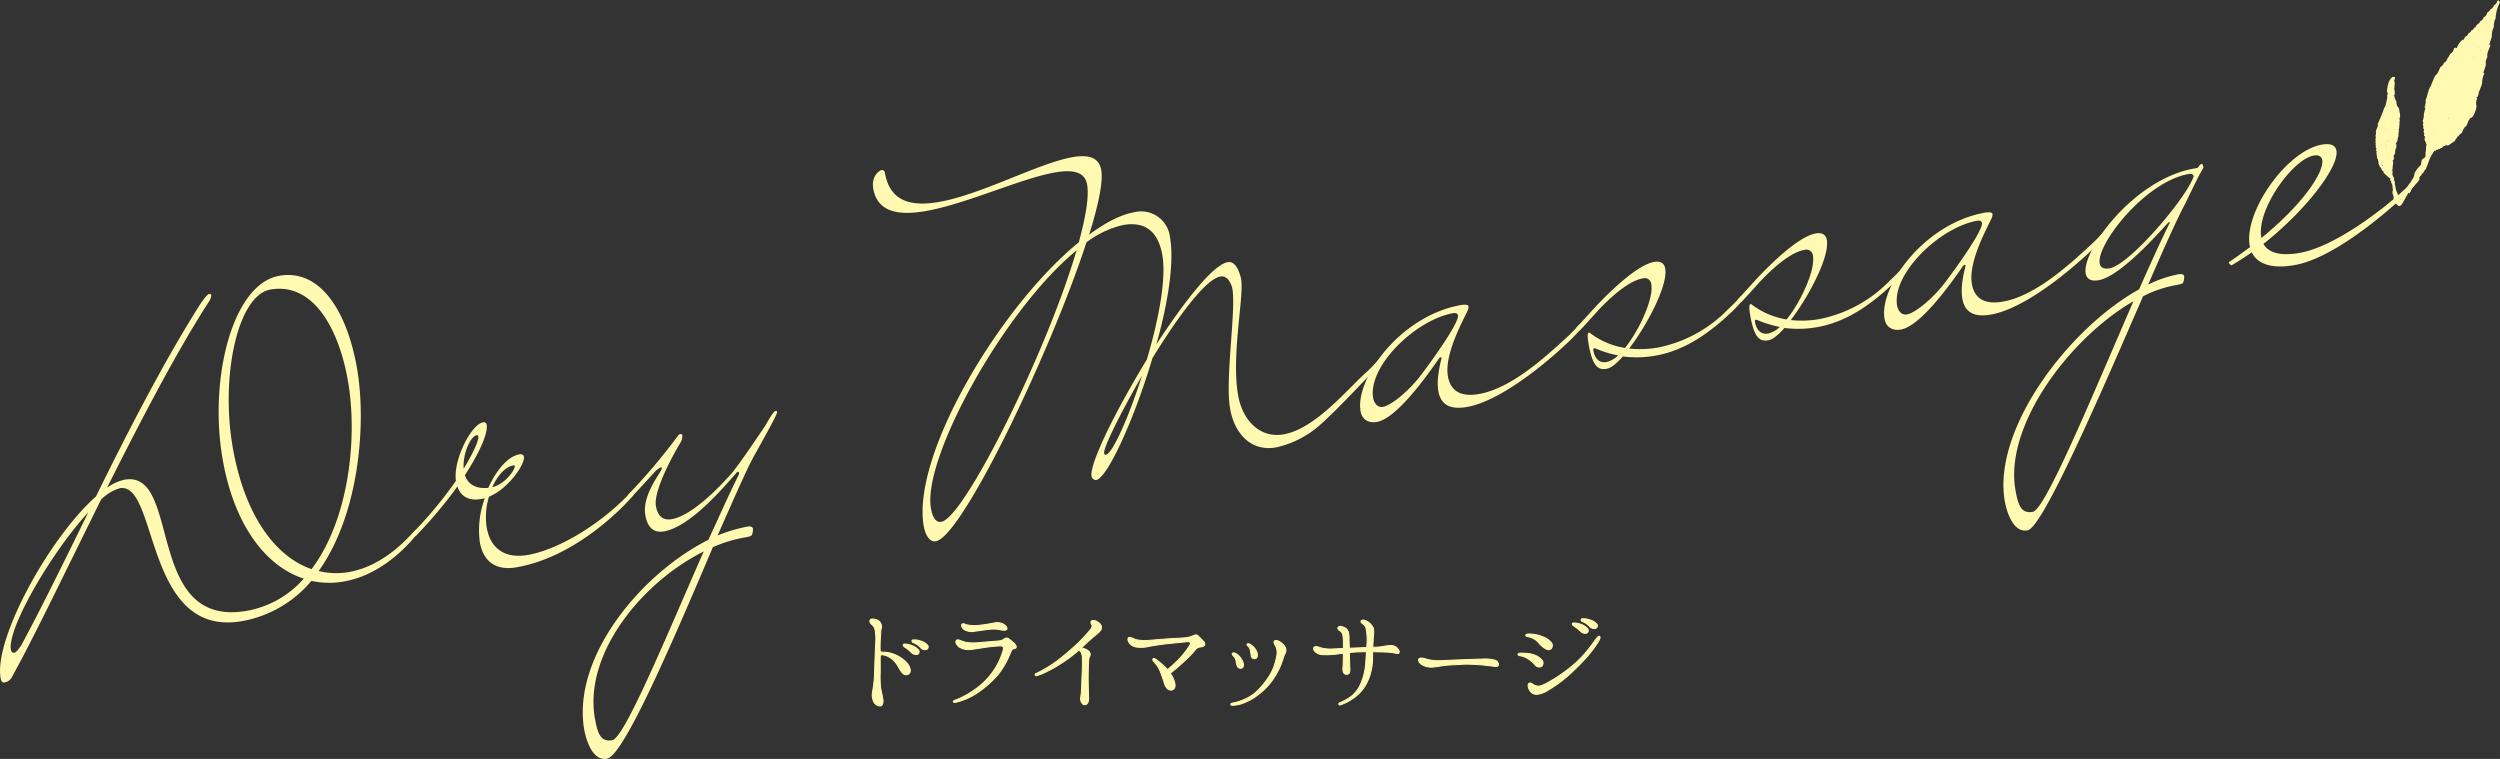 <svg xmlns="http://www.w3.org/2000/svg" width="211.694mm" height="64.264mm" viewBox="0 0 600.078 182.166"><rect x="0" y="0" width="600.078" height="182.166" fill="#333333" stroke="none"/><defs><style>.cls-1{isolation:isolate;}.cls-2{mix-blend-mode:screen;}.cls-3,.cls-4{fill:#fff9b1;}.cls-4{stroke:#fff9b1;stroke-linecap:round;stroke-linejoin:round;stroke-width:0.25px;}</style></defs><g class="cls-1"><g id="レイヤー_2" data-name="レイヤー 2"><g id="テキスト"><g class="cls-2"><path class="cls-3" d="M72.912,138.891c-9.085-2.952-16.674-12.781-19.456-28.556C50.081,91.2,55.676,68.2,67.034,66.2c9.78-1.725,16.23,8.414,18.64,22.085,2.319,13.145.645,35.017-9.18,48.785a17.882,17.882,0,0,0,7.305.23c4.733-.835,9.57-3.531,14.16-8.244l1.653-1.7a.389.389,0,0,1,.3-.161.449.449,0,0,1,.495.346.938.938,0,0,1-.31.7l-1.442,1.664c-5.091,5.561-10.61,8.7-16.077,9.666a20.145,20.145,0,0,1-7.831-.137,28.165,28.165,0,0,1-16.623,9.653c-23.555,4.154-20.117-33.535-29.372-31.9a10.724,10.724,0,0,0-4.5,2.746C15.77,137.04,8,153.264,2.981,162.282a2.53,2.53,0,0,1-2,1.546c-.316.056-.687-.2-.835-1.046-1.669-9.464,11.813-33.852,22.887-43.611C30.849,103.262,39.66,86.2,48.068,73.01c0,0,1.541-2.332,2.066-2.424.421-.074.564.117.582.223a3.3,3.3,0,0,1-.67,1.744C42.468,84.3,33.793,100.9,25.694,117.074a11.2,11.2,0,0,1,4.213-1.935c13.775-2.429,4.69,35.821,29.4,31.464A23.634,23.634,0,0,0,72.912,138.891ZM21.2,122.962c-8.742,9.457-19.489,27.833-18.58,32.986.056.315.254.823.78.73.631-.111,1.113-1.064,1.651-1.7C9.23,147.3,14.984,135.661,21.2,122.962Zm53.585,13.647c8.965-11.881,11.132-31.564,8.722-45.235-2.374-13.46-8.824-23.6-18.6-21.875-7.888,1.391-12.041,20.882-9.019,38.022C58.724,123.611,66.016,133.6,74.787,136.609Z"/><path class="cls-3" d="M99,128.219c-.037-.21.242-.476.242-.476a98.561,98.561,0,0,0,10.19-12.315c-.681-5.085,3.682-13.552,6.521-14.053a.676.676,0,0,1,.867.607c.333,1.893-1.573,6.457-5.242,12.092.668,1.942,2.437,3.365,5.628,3.019,1.875-4.125,4.635-7.54,7.474-8.04.631-.111,1,.148,1.076.569.316,1.788-3.737,7.707-8.389,9.612a16.594,16.594,0,0,0-.527,7.465c.761,4.312,3.723,7.584,9.928,6.491,7.255-1.28,17.363-7.291,24.578-14.96a.391.391,0,0,1,.3-.161.448.448,0,0,1,.494.347.928.928,0,0,1-.309.7s-12.015,14.263-27.789,17.044c-5.467.964-8.128-1.82-8.87-6.026a22.089,22.089,0,0,1,1.184-10.51l-.841.149c-3.365.593-5.048-.954-5.734-3a105.674,105.674,0,0,1-9.949,11.838C99.287,128.6,99.039,128.429,99,128.219ZM111.3,112.5c2.351-3.884,3.675-6.829,3.508-7.776a.283.283,0,0,0-.371-.259C112.862,104.74,111.024,109.076,111.3,112.5Zm6.853,4.43c3.031-.644,5.543-4.231,5.394-5.072a.228.228,0,0,0-.247-.173C121.2,112.053,119.411,114.211,118.155,116.927Z"/><path class="cls-3" d="M172.245,128.532a36.374,36.374,0,0,1,7.108-2.12c.947-.167,1.318.093,1.391.513a4.477,4.477,0,0,1-.2,1.336c-.03.439-.976.606-1.924.773a33.852,33.852,0,0,0-7.508,2.3c-9.121,21.451-21.318,50.058-25.418,50.781-3.786.667-5.177-5.376-5.493-7.164-2.849-17.388,13.8-37.347,29.84-45.379,2.667-5.784,5.074-11.2,7.159-15.359a1.416,1.416,0,0,0,.186-.791.231.231,0,0,0-.247-.174.391.391,0,0,0-.3.161c-3.787,4.354-11.359,13.063-17.459,14.138-2.208.39-3.9-.613-4.477-3.873-.891-5.048,4.1-10.589,3.966-11.325a.227.227,0,0,0-.247-.173,4.962,4.962,0,0,0-1.708,1.385c-1.094,1.169-4.361,4.781-5.561,5.969-.545-.013-.669-.1-.706-.31s.223-.581.223-.581a141.159,141.159,0,0,0,11.841-14.016.894.894,0,0,1,.681-.445c.21-.037.352.155.389.365a2.8,2.8,0,0,1-.458,1.707s-6.638,10.929-5.877,15.241c.481,2.734,2.015,3.439,3.8,3.124,6.1-1.076,14.78-11.5,14.78-11.5,2.827-3.643,7.015-10.02,7.708-11.009.743-1.324,1.9-3.371,2.425-3.464.316-.056.353.155.371.26.112.631-5.036,9.562-5.847,11.115C178.9,113.372,175.89,120.3,172.245,128.532Zm-3.334,3.841c-14.853,7.39-28.841,24.6-26.115,40.061.7,4,1.545,5.691,4.174,5.227C149.914,177.142,160.006,152.593,168.911,132.373Z"/><path class="cls-3" d="M295.8,69.23s-.68-3.242-2.889-2.852c-3.575.63-10.3,9.84-16.283,19.569-4.425,14.876-10.86,28.8-13.488,29.269a.818.818,0,0,1-.564-.118,1.109,1.109,0,0,1-.569-.767c-.537-3.05,5.873-15.89,13.273-28.038C278.072,76.91,280,66.92,279,61.241c-1.223-6.94-5.411-7.936-9.407-7.232a23.071,23.071,0,0,0-8.808,4.156c-8.584,26.344-29.831,70.642-36.141,71.755-1.683.3-2.616-1.924-2.913-3.607-3-17.035,18.341-52.785,37.21-68.148,1.645-6.037,2.513-10.961,1.993-13.9-.537-3.05-3.457-3.62-7.769-2.859-8.2,1.446-21.224,7.537-30.9,9.243-6.52,1.15-11.653.32-12.655-5.359-.519-2.944,1.4-4.367,2.029-4.478.545.013.706.31.78.73,1.224,6.941,6.413,8.086,13.038,6.917,10.2-1.8,23.841-9.3,31.938-10.727,3.786-.668,6.391-.043,6.946,3.113.483,2.733-.694,8.362-2.909,15.476,3.836-2.845,7.5-4.793,10.869-5.387a6.958,6.958,0,0,1,8.517,5.872c1.112,6.309-.516,16.138-3.251,25.837,6.663-10.175,13.549-19.087,17.125-19.718,2.418-.427,3.216,4.1,3.216,4.1.741,4.206-2.41,18.315-.721,27.885,1.019,5.783,5.082,10.38,10.972,9.341,7.571-1.335,15.5-11.082,19.629-14.737a36.792,36.792,0,0,0,2.851-2.889.394.394,0,0,1,.3-.161.45.45,0,0,1,.5.347.932.932,0,0,1-.309.7,29.9,29.9,0,0,1-2.277,2.462c-3.5,3.543-7.492,7.935-11.792,11.838a23.714,23.714,0,0,1-10.726,5.578c-6.31,1.112-10.076-3.646-11.059-9.219C294,91.015,296.747,74.593,295.8,69.23Zm-69.819,56.008c5.468-.965,25.249-40.667,32.428-65.137-17.527,14.367-37.046,50.012-34.952,61.9C223.811,123.993,224.51,125.5,225.982,125.238Zm39.454-16.065c1.578-.278,5.4-8.759,8.687-18.989-5.234,9.055-9.3,17.362-9.095,18.518C265.1,109.123,265.226,109.21,265.436,109.173Z"/><path class="cls-3" d="M346,85.858c-.018-.105-.123-.086-.228-.068-.21.037-.3.161-.47.408-2.6,3.711-9.961,14.226-14.8,15.079-1.892.334-3.551-.458-3.921-2.561-1.354-7.677,9.4-22.911,24.127-25.507,0,0,1.683-.3,1.794.334a2.339,2.339,0,0,1-.167.9c-1.256,2.715-5.711,10.656-4.784,15.915.687,3.89,3.575,4.9,7.466,4.213,7.571-1.335,15.527-8.485,21.027-13.575a36.97,36.97,0,0,0,2.852-2.888.392.392,0,0,1,.3-.161.449.449,0,0,1,.5.347.938.938,0,0,1-.31.7,29.883,29.883,0,0,1-2.276,2.461C374.706,83.833,361.671,96,352.1,97.686c-3.575.631-6.217-.205-6.847-3.78-.334-1.893-.13-4.423.768-7.943ZM329.611,95.58c.092.526.636,2.381,2.424,2.066,2.085-.476,6.056-3.779,8.8-7.3,3-3.89,9.429-12.939,9.132-14.622-.074-.42-.445-.68-1.181-.55C339.845,76.752,328.257,87.9,329.611,95.58Z"/><path class="cls-3" d="M397.417,85.359a25.61,25.61,0,0,1-7.88.2c-1.441,1.664-2.871,2.783-3.816,2.95-1.894.334-3.391-.161-4.392-5.84-.259-1.472-.377-2.752.044-2.826.21-.037.353.154.476.241a18.744,18.744,0,0,0,8.2,3.434c3.557-4.422,6.893-11.949,6.318-15.21a1.591,1.591,0,0,0-2.1-1.472c-4.942.871-11.765,8.906-11.765,8.906-1.1,1.168-2.172,2.443-3.373,3.63-.544-.012-.792-.185-.829-.4s.242-.476.242-.476l3.18-3.488s9.849-11.17,15.318-12.135c1.577-.278,2.443.328,2.666,1.591.685,3.891-4.16,13.311-8.652,19.2a24.558,24.558,0,0,0,6.9-.24,32.124,32.124,0,0,0,16.907-9.269,37.32,37.32,0,0,0,2.851-2.889.394.394,0,0,1,.3-.161.448.448,0,0,1,.5.347.932.932,0,0,1-.309.7,29.883,29.883,0,0,1-2.276,2.461C410.811,79.527,404.779,84.06,397.417,85.359ZM382.69,83.618c-.21.038-.3.161-.241.476.2,1.157.89,3.205,3.2,2.8a6.37,6.37,0,0,0,2.758-1.571,27.865,27.865,0,0,1-5.387-1.652A.393.393,0,0,0,382.69,83.618Z"/><path class="cls-3" d="M436.219,78.517a25.647,25.647,0,0,1-7.881.2c-1.441,1.663-2.87,2.782-3.816,2.949-1.893.334-3.39-.161-4.392-5.84-.26-1.472-.376-2.752.045-2.826.21-.037.353.155.476.241a18.745,18.745,0,0,0,8.195,3.434c3.558-4.422,6.893-11.949,6.318-15.21a1.591,1.591,0,0,0-2.1-1.472c-4.942.872-11.767,8.906-11.767,8.906-1.094,1.169-2.171,2.443-3.371,3.631-.545-.013-.792-.186-.829-.4s.241-.475.241-.475l3.18-3.489s9.85-11.17,15.317-12.135c1.578-.277,2.444.329,2.666,1.591.687,3.891-4.158,13.311-8.65,19.2a24.553,24.553,0,0,0,6.9-.241,32.11,32.11,0,0,0,16.907-9.269,37.155,37.155,0,0,0,2.852-2.889.4.4,0,0,1,.3-.161.448.448,0,0,1,.494.347.93.93,0,0,1-.308.7,29.625,29.625,0,0,1-2.278,2.462C449.613,72.685,443.58,77.218,436.219,78.517Zm-14.727-1.74c-.211.037-.3.16-.242.476.2,1.156.891,3.2,3.2,2.8a6.344,6.344,0,0,0,2.758-1.571,27.857,27.857,0,0,1-5.386-1.652A.39.39,0,0,0,421.492,76.777Z"/><path class="cls-3" d="M471.769,63.682c-.019-.105-.124-.086-.23-.068-.21.038-.3.161-.469.409-2.6,3.711-9.961,14.225-14.8,15.078-1.893.334-3.551-.458-3.921-2.561-1.355-7.677,9.4-22.911,24.127-25.507,0,0,1.683-.3,1.794.334a2.339,2.339,0,0,1-.167.9c-1.256,2.715-5.711,10.657-4.784,15.915.686,3.891,3.575,4.9,7.465,4.213,7.572-1.335,15.528-8.485,21.028-13.574a37.143,37.143,0,0,0,2.851-2.889.394.394,0,0,1,.3-.161.448.448,0,0,1,.5.347.932.932,0,0,1-.309.7,29.808,29.808,0,0,1-2.277,2.461c-2.4,2.375-15.435,14.541-25,16.228-3.576.631-6.217-.2-6.847-3.78-.334-1.893-.13-4.423.768-7.943ZM455.374,73.4c.093.526.638,2.381,2.425,2.066,2.085-.476,6.056-3.778,8.8-7.3,3-3.891,9.429-12.939,9.132-14.622-.074-.421-.445-.681-1.181-.551C465.609,54.576,454.021,65.727,455.374,73.4Z"/><path class="cls-3" d="M500.628,65.641c-.964-5.468,11.515-22.631,26.028-25.191l.84-.148c.192-.142.5-.847.922-.921l.105-.018c.229.067.285.383.322.593s.074.421-.031.44c-.154.352-1.089,1.818-1.226,2.275-.26.372-2.79,5.7-3.359,6.774-1.708,3.228-4.906,10.3-8.6,18.865a28.525,28.525,0,0,1,7.262-2.474c.947-.166,1.318.093,1.393.514a4.509,4.509,0,0,1-.2,1.336c-.031.439-.977.606-1.924.773a27.894,27.894,0,0,0-7.769,2.671c-10.1,23.251-24.039,55.526-27.72,56.174-3.786.668-5.177-5.376-5.492-7.163-2.849-17.389,15.568-41.454,32.266-50.688,2.716-6.117,5.21-11.652,7.295-15.815l.068-.229c-.019-.1-.124-.086-.23-.068-.315.055-10.956,12.883-16.844,13.921C501.84,67.6,500.851,66.9,500.628,65.641ZM512.1,72.293c-15.348,8.886-31.057,29.872-28.331,45.33.7,4,1.546,5.692,4.175,5.228C491,122.313,502.53,94.257,512.1,72.293Zm13.267-30.531c-10.517,1.854-22.172,16.921-21.375,21.443.166.946.909,1.466,2.38,1.206,4.838-.853,18.573-17.045,20.175-22.1C526.475,41.892,526.105,41.632,525.369,41.762Z"/><path class="cls-3" d="M534.975,63.055l-.019-.106c1.851-1.193,3.471-2.455,5.111-3.611l-.074-.421c-1.41-7.991,8.792-22.694,17.31-24.2,2.208-.389,3.284.181,3.507,1.442.686,3.891-7.431,14.43-17.521,22.39,1.107,1.973,3.786,3.019,8.728,2.147,8.2-1.446,19.585-10.067,25.085-15.157a36.967,36.967,0,0,0,2.852-2.888.394.394,0,0,1,.3-.162.448.448,0,0,1,.494.348.927.927,0,0,1-.308.7,29.925,29.925,0,0,1-2.277,2.462C576.959,47.2,561.735,61.7,550.8,63.626c-5.888,1.038-9.08-.459-10.3-3.063-1.639,1.156-3.3,2.208-4.869,3.135A1.36,1.36,0,0,1,534.975,63.055Zm7.844-5.937c10.332-8.436,15.07-15.994,14.589-18.729-.149-.841-.873-1.255-2.029-1.051-5.153.908-13.747,13.05-12.6,19.569Z"/><path class="cls-3" d="M591.564,30.714a.174.174,0,0,1,.118-.234c.69-.436.547-1.386,1.155-1.872a.154.154,0,0,1,.08-.239,1.3,1.3,0,0,0,.509-.266,2.774,2.774,0,0,0,.458-.74,8.49,8.49,0,0,0,.48-1.358,2.819,2.819,0,0,0,.072-.564,2.579,2.579,0,0,1,.2-1.876c-1.3-.982-1.766.566-2.644.863a4.537,4.537,0,0,0-.423.3,9.154,9.154,0,0,1-.824.612,3.023,3.023,0,0,0-1.366,1.536,4.385,4.385,0,0,1-.721,1.664,4.023,4.023,0,0,0-.295.459,18.472,18.472,0,0,0-1.036,2.168c-.208.627-.61,1.462.032,1.846.7.417,1.08-.445,1.473-.856-.358.882-1.544,1.1-1.912,2.051a.9.9,0,0,0,.048.521.857.857,0,0,0,.47.177,1.16,1.16,0,0,0,.463-.133c.187-.132.369-.275.551-.415.127-.071.25-.15.374-.229a2.352,2.352,0,0,0,.346-.26,1.233,1.233,0,0,0,.234-.357c.076-.207.268-.33.371-.518a.169.169,0,0,1,.158-.2c.29-.141.367-.491.638-.65l-.027.023C591.18,31.892,591.045,31.075,591.564,30.714Z"/><path class="cls-3" d="M581.643,41.5l.335-.615a1.084,1.084,0,0,0,.372-.524c.573-1.158.762-2.49,1.6-3.527a.315.315,0,0,1,.153-.289.68.68,0,0,0,.22-.472c-.271-.736.5-2.368-1.437-1.676a1.153,1.153,0,0,0-.416.33c-.033.081-.066.165-.1.247a4.273,4.273,0,0,0-.055.783c-.013.171-.018.343-.027.514-.244.586.244,1.433-.647,1.785a.959.959,0,0,0-.406.627c-.024.164-.055.328-.092.491a2.816,2.816,0,0,0,.065.484A4.285,4.285,0,0,1,581.1,41.1a.977.977,0,0,0,.146.491A.241.241,0,0,0,581.643,41.5Z"/><path class="cls-3" d="M581.648,39.476l-.308-.124a8.067,8.067,0,0,0-1.532,1.774,2.239,2.239,0,0,0-.264.535,2.543,2.543,0,0,1-.672,1.6l-.3.605c-.408.281-.521.788-.863,1.121a1.763,1.763,0,0,0-.2.827.74.74,0,0,0,.249.477.506.506,0,0,0,.5-.046c.458-.3.531-.875.875-1.258a4.14,4.14,0,0,1,.568-.8.221.221,0,0,1,.142-.247c.57-.3.422-1.1.972-1.416a.371.371,0,0,1,.2-.3.659.659,0,0,0,.294-.7.826.826,0,0,1-.119-.2C581.191,40.672,581.784,40.163,581.648,39.476Z"/><path class="cls-3" d="M585.622,35.768a.473.473,0,0,1,.508-.24.881.881,0,0,1,.719-.5c.115-.036.177-.1.185-.186s0-.138-.028-.149a4.812,4.812,0,0,1,1.5-1.584,2.751,2.751,0,0,0,1.044-1.872c-.958.21-1.111,1.228-1.955,1.581a2.227,2.227,0,0,1,.416-2.112,10.387,10.387,0,0,0,.835-1.8,1.884,1.884,0,0,0-1.323-.433c-.807.394-.81,1.384-1.435,1.915a10.1,10.1,0,0,0-1.8,3.24c.1.748-.521,1.451-.143,2.216a.6.6,0,0,0,.62.1.65.65,0,0,1,.34.047A.5.5,0,0,1,585.622,35.768Z"/><path class="cls-3" d="M587.74,28.472a1.006,1.006,0,0,0,1.1.428c.058-.118.112-.239.163-.36-.039-.6.4-1,.616-1.487.3-.706.968-1.066,1.482-1.571.3-.112.355-.5.667-.6h0c.271-.545-.077-1.3.592-1.711a4.4,4.4,0,0,0,.3-.43c.2-.3.417-.586.6-.9a.994.994,0,0,0,.056-.814,2.07,2.07,0,0,0-2.587-.433c-.446.787-.491,1.756-1.117,2.463a2.278,2.278,0,0,0-.311.736,3.3,3.3,0,0,1-.468,1.431,1.384,1.384,0,0,0-.165.461c.133.246.178.459-.2.512a1.185,1.185,0,0,0-.335.593,2.492,2.492,0,0,1-.308.827,1.59,1.59,0,0,0-.177.416c0,.077,0,.153-.007.229Z"/><path class="cls-3" d="M592.185,22.846c-.834.536-1.3,1.147-.417,2.034a1.936,1.936,0,0,0,1.321-.691c.428-.375.818-.833,1.472-.8a1.81,1.81,0,0,0,.391-1.123C593.885,21.77,593.137,22.8,592.185,22.846Z"/><path class="cls-3" d="M589.621,27.053a.965.965,0,0,0-.616,1.487C589.427,28.134,589.917,27.756,589.621,27.053Z"/><path class="cls-3" d="M591.77,24.88a.81.81,0,0,0-.667.6A.824.824,0,0,0,591.77,24.88Z"/><path class="cls-3" d="M584.39,35.784c-.442-.777.234-1.35.367-2.022-.222-.47.159-.9.092-1.344-.049-.326-.5-.743-.639-.483-.5.959-1.636.07-2.126.849q-.066.332-.133.663c.057.18.113.359.169.539a.519.519,0,0,1,.2.536l0-.01.075.175.191.006c.849,0,.966.122,1.217,1.086.038.146.276.239.422.356l.019,0c.137-.032.2-.1.2-.186S584.424,35.8,584.39,35.784Z"/><path class="cls-3" d="M581.648,39.476c-.2.6-.728,1.13-.453,1.851C581.414,40.726,582.111,40.243,581.648,39.476Z"/><path class="cls-3" d="M576.291,49.335a.241.241,0,0,1,.2-.244q.8-1.4,1.6-2.8l-.4-.191a.339.339,0,0,0-.451-.189c-.445.376-.333,1.106-.9,1.407l0-.005-.3.745c.144.4-.375.768-.066,1.179l.146.062Z"/><path class="cls-3" d="M578.6,46.035l.4-1.13c-.7.24-.73.891-.9,1.458l.313,0A.424.424,0,0,1,578.6,46.035Z"/><path class="cls-3" d="M577.381,46.006a1.234,1.234,0,0,0,.315.09c.1-.311.2-.621.3-.933l-.384.128a.37.37,0,0,1-.185.288C577.216,45.7,577.209,45.842,577.381,46.006Z"/><path class="cls-3" d="M584.542,18.128a.493.493,0,0,1-.184.338q-.457,1.1-.913,2.2c.12.246.1.558.354.74,1.6.052,2.56-.467,2.333-2.32-.164-1.341.705-1.824,1.866-1.606a2.047,2.047,0,0,0,1.867-.287c.592-1.066.58-3.888-.02-5.52a.462.462,0,0,0-.46-.218l.031-.029a.506.506,0,0,0-.385.276c-.191.362-.228.815-.627,1.052l.022-.016c-.5.2-.466.815-.859,1.1a.22.22,0,0,1-.133.23,1.39,1.39,0,0,1-.812.991,1.536,1.536,0,0,1-.812.984C585.412,16.752,585.273,17.62,584.542,18.128Z"/><path class="cls-3" d="M583.7,21.236l-.258-.568c-.686,1.031-.72,2.3-1.25,3.392.193.445-.086.868-.059,1.3a.532.532,0,0,0,.511.212,1.129,1.129,0,0,0,.7-.532A7.06,7.06,0,0,0,583.7,21.236Z"/><path class="cls-3" d="M592.185,22.846a1.256,1.256,0,0,0,1.587-.026,1.958,1.958,0,0,1,1.18-.551l.738-1.883a.441.441,0,0,1,.094-.345,5.023,5.023,0,0,1,.539-2.383q-.115-.105-.225-.216c-1.131-.143-1.567.744-2.137,1.436a4.573,4.573,0,0,0-.334.436,3.561,3.561,0,0,0-.384.737,1.436,1.436,0,0,0,0,1.091l-.284.748c-.306.123-.361.5-.644.643C592.267,22.637,592.224,22.741,592.185,22.846Z"/><path class="cls-3" d="M597.772,10.848c-.08-.066-.161-.132-.243-.2-.09,0-.18-.007-.271-.014-1.7.018-1.4,1.7-2.13,2.536a7.732,7.732,0,0,0-.512.86c-.371.716-1.383,1.574-.443,2.21.807.546,1.5-.451,2.011-1.164a1.338,1.338,0,0,1,.469-.364l.4-1.095C596.876,12.589,597.523,11.77,597.772,10.848Z"/><path class="cls-3" d="M575.991,49.233c.087-.389.407-.766.066-1.179l-.514.245C575.44,48.732,575.036,49.308,575.991,49.233Z"/><path class="cls-3" d="M596.653,14.716a.849.849,0,0,0-1.027.372,2.187,2.187,0,0,1-1.511,1.013c.224-1.274,1.333-1.964,1.526-3.094.36-.323.123-.647,0-.967-.844.405-.4-.813-.969-.769-.853.293-1.031,1.019-1.154,1.778.017.31.072.6.436.679-.011,0,.138-.046.138-.046a1.219,1.219,0,0,1-.035.154,1.375,1.375,0,0,1-.533.213,1.151,1.151,0,0,0-.375.272,1.244,1.244,0,0,0-.185.456,1.491,1.491,0,0,0,.074.51c.012,1.411-1.2,3.119.969,4,.8-.5,1.157-1.5,2.087-1.848l.591-1.8Z"/><path class="cls-3" d="M597.8,2.205a1.174,1.174,0,0,1-.678.7.266.266,0,0,1-.169.238,1.3,1.3,0,0,1-.792,1,1.379,1.379,0,0,1-.832.954,1.064,1.064,0,0,1-.671.708.315.315,0,0,1-.192.251.4.4,0,0,0-.205.444c.017.88,1.6.666,1.257,1.8a.915.915,0,0,0,.1.5c1.066.186.6,1.8,1.772,1.893l.137-.051.582-1.817a4.93,4.93,0,0,1,.506-2.387,3.8,3.8,0,0,1,.413-2.026A8.923,8.923,0,0,1,600.078.559L599.62,0c-.3.438-.4,1.032-.981,1.256C598.456,1.656,598.277,2.06,597.8,2.205Z"/><path class="cls-3" d="M582.961,25.267l-.535.233a.39.39,0,0,0-.257.261c-.032.122-.035.189-.006.2q-.191.689-.38,1.377a3.216,3.216,0,0,1-.281,1.655l.2.531c.327.235.587.079.838-.142a4.15,4.15,0,0,0,.838-2.966A1.955,1.955,0,0,0,582.961,25.267Z"/><path class="cls-3" d="M582.163,25.962l.264-.462c-.1-.048-.192-.093-.291-.135l-.216.351A2.092,2.092,0,0,1,582.163,25.962Z"/><path class="cls-3" d="M594.4,6.455l-.549.226a.929.929,0,0,1-.653.626.923.923,0,0,1-.648.64,1.49,1.49,0,0,1-.862.9q-.156.351-.31.7c-.919.908.651,1.893-.09,2.808a1.287,1.287,0,0,0,.142.55c.558.582.757,1.679,1.944,1.364l.081.015a.552.552,0,0,0,.264-.719c.371-.736.307-1.725,1.24-2.134.343.1.457.4.6.675.027.3.055.6.082.9.149-.115.441-.261.423-.34-.249-1.138.642-1.478,1.328-1.965-.137-.133-.415-.32-.388-.391.524-1.388-.551-1.4-1.373-1.634h0L596.7,7.187A2.819,2.819,0,0,1,594.4,6.455Z"/><path class="cls-3" d="M582.254,29.286l-.557.239-.162.375a1.054,1.054,0,0,1,.081.9c.076.059.154.114.234.167.594.448.983.145,1.317-.36C583.212,29.925,583.252,29.245,582.254,29.286Z"/><path class="cls-3" d="M583.04,30.5a1.566,1.566,0,0,1-1.19.467l-.126.719a.872.872,0,0,1,.084.89c.093.068.186.138.276.21.12-.035.312-.137.35-.1.931,1,1.455.57,1.738-.658.749.52-.181,1.4.585,1.732.335-1.342,1.415-2.293,1.872-3.57-.386-1.141-1.07-.871-1.8-.39-.42.179-.969-.187-1.312.283-.007.037.091.084.016.144-.094-.252-.015.114-.143-.129C583.13,30.115,582.953,30.194,583.04,30.5Z"/><path class="cls-3" d="M584.39,35.784c-.054.114-.1.229-.15.346l.173.077.183.053a2.694,2.694,0,0,0,.167-.325Z"/><path class="cls-3" d="M584.836,30.342c.567-.419,1.126-.934,1.793-.15.97-.186.367-1.388,1.111-1.72h0c-.064-.2-.149-.387-.215-.554.015.024-.014-.028-.014-.028s.047.1.058.121a1.653,1.653,0,0,0,.154.112l.166-.044a2.372,2.372,0,0,1,.166-.349.591.591,0,0,0,.3-.749l.289-.748a.258.258,0,0,0,.193-.211c.009-.1,0-.149-.029-.16a2.723,2.723,0,0,1,.149-.372A1.766,1.766,0,0,0,589.549,24l.282-.755c.956-.71.447-1.957,1.031-2.8a4.019,4.019,0,0,0,.693-.642c.466-1.6,1.713-2.953,1.554-4.76l.13-.394c-.866-.8-1.138-.08-1.29.573a14.633,14.633,0,0,1-1.431,2.8,1.359,1.359,0,0,1-1.529.947c0-.661.734-.948.754-1.575-.024-.091-.049-.181-.074-.272-.388.062-1.01.306-1.126.157-.784-1.006-1.544-.3-2.229.008a1.358,1.358,0,0,0-.808,1.622c.293,1.625.252,1.636-1.222,2.214a3.23,3.23,0,0,1-.581.114c-.576,1.283-.476,2.691-.742,4.031a.985.985,0,0,0,.031.914c.757.336.864,1.406,1.77,1.574.474.125.392.759.829.915a.567.567,0,0,0,.359-.122.442.442,0,0,1-.332.156,1.839,1.839,0,0,0-1.452.875C584.264,29.943,584.593,30.1,584.836,30.342Z"/><path class="cls-3" d="M593.109,15.038c-.531,1.634-1.794,2.97-1.943,4.76a1.419,1.419,0,0,0-.314.372.5.5,0,0,0,.022.463,9,9,0,0,1,2.366.509l.455-1.11a.412.412,0,0,0-.189-.275c.079-.086.153-.173.225-.264a.359.359,0,0,1,.274-.2l.006,0a2.26,2.26,0,0,0,.058-.388c-.02-.7-1.363-.415-1.042-1.372.187-.56.374-1.123.614-1.661C593.906,15.276,593.782,15,593.109,15.038Z"/><path class="cls-3" d="M590.874,20.633l.144-.38a.256.256,0,0,0-.363-.148l-.824,3.138C590.867,22.648,590.91,21.656,590.874,20.633Z"/><path class="cls-3" d="M589.549,24q-.3.747-.6,1.493A1,1,0,0,0,589.549,24Z"/><path class="cls-3" d="M592.312,22.533a.927.927,0,0,0,.644-.643A.8.8,0,0,0,592.312,22.533Z"/><path class="cls-3" d="M588.353,26.982l-.3.749Q588.761,27.577,588.353,26.982Z"/><path class="cls-3" d="M587.529,27.965l.212.508.149-.393c-.124-.032-.246-.069-.366-.113Z"/><path class="cls-3" d="M588.806,25.863l-.164.371a2.041,2.041,0,0,0,.252-.209C588.908,26.009,588.838,25.919,588.806,25.863Z"/><path class="cls-3" d="M589.736,11.517c-.063.19-.233.427-.173.562a2.852,2.852,0,0,1-.387,3.2.37.37,0,0,0,.182.626c.2.027.438-.221.879-.47-.225.668-.4,1.175-.568,1.682h0c.863.84,1.336.129,1.541-.536a4.713,4.713,0,0,0,.57-2.265,3.2,3.2,0,0,0-.109-.494,9.317,9.317,0,0,1-.217-1.187v0c-.209-.933-.916-1.1-1.72-1.119Z"/><path class="cls-3" d="M589.735,11.518c.339.733,1.3.512,1.72,1.119a2.409,2.409,0,0,1,.353-.7c.653-.636.538-1.085-.237-1.5-.35-.186-.255-.565-.2-.892-.11-.009-.221-.02-.331-.031a.471.471,0,0,1-.22.275c-.306.162-.382.528-.643.73a.278.278,0,0,1-.169.245Z"/><path class="cls-3" d="M594.005,19.291a.851.851,0,0,0-.685.59l0,0,.188.07.185.078Z"/><path class="cls-3" d="M591.455,12.639c-.5.4-.588.815-.073,1.269h0c.364,1.032-.577,1.793-.584,2.781,0,.44-.614.622-1.128.432a5.307,5.307,0,0,0-1.555,2.5c.154.1.213.17.266.165,2.715-.241,3.225-2.5,3.977-4.468.2-.53.28-.836.881-.675a1.663,1.663,0,0,0,.132-.376C592.388,14.13,592.456,12.756,591.455,12.639Z"/><path class="cls-3" d="M595.559,12.105c.117-.36.257-.773-.095-1.026-.251-.18-.381.162-.509.351-.041.3-.4.6-.112.869C594.938,12.388,595.312,12.178,595.559,12.105Z"/><path class="cls-3" d="M593.715,13.564c-.089.24-.177.479-.265.719.773.259.922-.333,1.138-.834l.006.014Z"/><path class="cls-3" d="M594.588,13.449c.063-.006.179,0,.181-.019.021-.134-.046-.124-.175.033Z"/><path class="cls-3" d="M584.836,30.342a.832.832,0,0,0-.6-.671,2.48,2.48,0,0,0,.888-2.241,2.321,2.321,0,0,1-1.687-2.09l-.445.84a7.8,7.8,0,0,1-.739,3.106c.574.2.489.83.786,1.212l.525-.23h0C584.023,29.708,584.39,30.7,584.836,30.342Z"/><path class="cls-3" d="M595.631,8.676c-.064.008-.179.007-.182.025-.023.136.047.13.182-.024Z"/><path class="cls-3" d="M583.565,30.268a1.978,1.978,0,0,0-.13.35,5.168,5.168,0,0,0-.044.529c.352-.035.346-.3.327-.546a1.089,1.089,0,0,0-.152-.333Z"/><path class="cls-3" d="M585.125,27.43c-.661.6-.6,1.493-.888,2.241a4.507,4.507,0,0,0,1.715-1.048c-.214-.109-.512-.2-.424-.5C585.643,27.713,585.439,27.554,585.125,27.43Z"/><path class="cls-3" d="M587.524,27.967a1.519,1.519,0,0,0-.529-1.75c-.164.783-.2,1.361.534,1.748Z"/><path class="cls-3" d="M586.985,19.514c.175-.241.593-.412.354-.791-.2-.326-.434-.087-.6.1-.356.381-.06.545.25.7Z"/><path class="cls-3" d="M586.986,19.514c-.253.272-.582.534-.124.9.142.115.351.3.458.085.192-.393-.075-.707-.335-.989Z"/><path class="cls-3" d="M586.078,23.52c-.141-.059-.338-.125-.431.071a.319.319,0,0,0,.208.432.4.4,0,0,0,.336-.075C586.374,23.785,586.274,23.641,586.078,23.52Z"/><path class="cls-3" d="M588.027,25.562c-.01.213-.149.455.126.443.1,0,.224-.281.284-.453.035-.1-.034-.235-.057-.355Z"/><path class="cls-3" d="M586.295,28.511c.129-.121.127-.233-.015-.312-.026-.014-.118.049-.15.1a3.445,3.445,0,0,0-.178.328Z"/><path class="cls-3" d="M591.842,19.948c.039.047.07.119.119.133s.113-.029.17-.047Q592.041,19.8,591.842,19.948Z"/><path class="cls-3" d="M593.32,19.881c-.061.008-.172.008-.175.025-.021.132.047.126.177-.022Z"/><path class="cls-3" d="M591.382,13.908c.2-.017.487-.193.417-.261-.355-.344-.268.172-.417.261Z"/><path class="cls-3" d="M575.977,29.352l-.052.107.026.116c.057.224-.085.443-.013.667l-.059.132.017.143a.662.662,0,0,1-.249.587c-.687.081-1.34.076-1.7-.673-.027-.462.128-.954-.338-1.325a1,1,0,0,1-.349-1.273c.334-.826-.836-1.111-.746-1.875a1.185,1.185,0,0,1,.049-.406,2.681,2.681,0,0,1,2.627-.136,1.624,1.624,0,0,1,.332.2c.045.043.089.09.134.134a1.349,1.349,0,0,1,.176.323,1.743,1.743,0,0,1,.069.345c.018.11.031.222.046.333.013.053.022.108.035.161a2.937,2.937,0,0,1,.072.319,2.311,2.311,0,0,1,.032.322c.011.107.015.214.018.322a.941.941,0,0,1-.045.316.676.676,0,0,0-.1.456l0-.026C576.1,28.861,575.953,29.108,575.977,29.352Z"/><path class="cls-3" d="M574.66,18.431l.1.05c.337.371-.214.709-.04,1.073a.907.907,0,0,1,.083.53c-.011.169-.029.339-.04.508a2.441,2.441,0,0,1-.03.319,2.726,2.726,0,0,0-.03.461c.02.1.037.2.059.3a2.412,2.412,0,0,1,.06.316,1.554,1.554,0,0,1,0,.334c-.015.116-.028.231-.039.348-.022.057-.044.112-.066.17a.812.812,0,0,1-.312.208,1.579,1.579,0,0,1-1.475-1.134c.187-1.219.246-2.484,1.262-3.392l.015-.009A2,2,0,0,1,574.66,18.431Z"/><path class="cls-3" d="M572.814,42.105a.269.269,0,0,0-.209-.165c-.115-.21-.385-.277-.472-.513l0,.005a.406.406,0,0,1,.04-.386c.117-.292.851-.447.3-.876-1.224-.958-1.246-.93.074-1.849.7-.36.634.524,1.043.641a.831.831,0,0,1,.23.31c.064.511.1,1.026.148,1.54-.065.659.176,1.334-.112,1.98a.267.267,0,0,1-.25.007c-.076-.042-.11-.072-.1-.091a.3.3,0,0,0-.219-.149C573.186,42.351,572.947,42.284,572.814,42.105Z"/><path class="cls-3" d="M575.036,45.056a.181.181,0,0,0,.036.223.829.829,0,0,0,.082.346v0a1.229,1.229,0,0,1,.124.419l-.011-.022a1.382,1.382,0,0,1,.21.405c.035.1.063.2.092.3s.074.2.112.3c.022.05.041.1.063.15a3.166,3.166,0,0,1,.129.313c.016.057.029.113.044.17a3.8,3.8,0,0,0,.323.848c0,.066.008.13.012.2a.875.875,0,0,1-.161.36.513.513,0,0,1-.56.112c-.174-.1-.383-.159-.409-.405l0,.031a2.315,2.315,0,0,0-.222-.221c-.035-.039-.07-.078-.107-.117a1.907,1.907,0,0,1-.144-.281c-.02-.049-.037-.1-.058-.148a1.2,1.2,0,0,1-.069-.307,1.425,1.425,0,0,1,.02-.313,1.652,1.652,0,0,0-.124-.609,1.439,1.439,0,0,1-.114-.292,2.1,2.1,0,0,1-.02-.468,1.278,1.278,0,0,1,.033-.309.526.526,0,0,0,.013-.447v-.009a.483.483,0,0,1,.018-.387.466.466,0,0,1,.536-.17A.336.336,0,0,1,575.036,45.056Z"/><path class="cls-3" d="M572.666,25.906c.4.527.574,1.274,1.375,1.332.061.3-.151.395-.286.513-.46.4-.6.65.062,1.1.822.556.758.663.173,1.483-.057.008-.113.016-.168.027-.4,0-.528.506-.926.519a.59.59,0,0,1-.36-.117.981.981,0,0,1-.269-.691c0-.239.023-.477.02-.717s-.018-.464-.036-.7a6.371,6.371,0,0,0-.107-.712,1.6,1.6,0,0,1-.007-.77C572.3,26.747,572.173,26.2,572.666,25.906Z"/><path class="cls-3" d="M572.55,25.537l.485-2.035a4.283,4.283,0,0,1,1.731.332.326.326,0,0,1,.287.224l0-.011a.988.988,0,0,1,.137.418l-.014-.033c.164.184-.041.442.127.625l.01.044a.912.912,0,0,0,.115.373l0,.009a.212.212,0,0,1-.108.271c-.478.282-1-.922-1.5.054-.074.145-.35-.221-.527-.356-.293-.222-.406-.006-.53.2-.09.056-.152.058-.184.006A.136.136,0,0,1,572.55,25.537Z"/><path class="cls-3" d="M572.55,25.537a2.023,2.023,0,0,1,.21.114,2.106,2.106,0,0,0-.094.255c-.354.442-.111,1.011-.318,1.484-.3.229-.119.442.023.655a.536.536,0,0,1,.092.626c-.281.353-.152.87-.483,1.2a1.674,1.674,0,0,1-1.133.156c-.055-.065-.109-.131-.161-.2a39.921,39.921,0,0,0,1.655-4.06Z"/><path class="cls-3" d="M575.686,31.026a1.622,1.622,0,0,1,.169.152l-.062.128.019.141a.3.3,0,0,1-.2.323,3.31,3.31,0,0,1-1.541-.177c-.607-.334-1.073-.771-.088-1.259l.009,0C574.439,30.848,575.157,30.706,575.686,31.026Z"/><path class="cls-3" d="M573.981,30.334c-.35.8-.162,1.174.678,1.041.459-.072.72-.047.968.3.185.12.123.3.117.469l-.066.093.021.113c.093.365-.2.669-.166,1.025l-.116.468a.249.249,0,0,1-.171.309c-.637-.358-1.258-.822-2.027-.31a.582.582,0,0,1-.377-.066,2.677,2.677,0,0,1-.31-1.458c0-.118,0-.237,0-.355-.007-.058-.01-.117-.016-.175a2.575,2.575,0,0,1-.048-.526.51.51,0,0,1,.289-.415c.175-.207.48-.3.534-.612.04-.228.061-.538.364-.454C573.8,29.828,573.874,30.143,573.981,30.334Z"/><path class="cls-3" d="M575.252,34.814l-.066.1.012.12c.113.456-.347.8-.25,1.25l-.066.1.01.123a.639.639,0,0,1-.165.587,1.656,1.656,0,0,1-1.509.7c-.328-.352-.17-.692.022-1.032.657-.634.992-1.523,1.685-2.129Q575.194,34.532,575.252,34.814Z"/><path class="cls-3" d="M573.719,43.049a.746.746,0,0,0,.058-.241,7.327,7.327,0,0,1-.081-2,.343.343,0,0,1,.3-.035.3.3,0,0,1,.148.261l.112.015a.979.979,0,0,1,.03.495l-.041.085.04.084a.32.32,0,0,0,.067.4.37.37,0,0,0,.2.372l.131.425a.271.271,0,0,0,.007.274,1.42,1.42,0,0,1-.1.361.469.469,0,0,1-.5.161.481.481,0,0,1-.242-.271l0,.013a1.391,1.391,0,0,1-.146-.414Z"/><path class="cls-3" d="M573.944,40.921c-.084-.034-.167-.072-.248-.113a2,2,0,0,1,0-1.571.822.822,0,0,1,.533-.52.224.224,0,0,1,.241.221l-.062.124,0,.139a4.332,4.332,0,0,1-.068.727l-.058.089.029.1a.738.738,0,0,1-.1.552A.413.413,0,0,1,573.944,40.921Z"/><path class="cls-3" d="M574.486,37.532a1.073,1.073,0,0,1,.185.19l-.066.13L574.6,38c.007.274-.025.521-.377.548C573.844,38.086,574.022,37.772,574.486,37.532Z"/><path class="cls-3" d="M574.121,40.621a2.442,2.442,0,0,0,.186.181.95.95,0,0,1-.16.232,2.09,2.09,0,0,0-.2-.113C574,40.821,574.062,40.721,574.121,40.621Z"/><path class="cls-3" d="M574.844,23.91a1.873,1.873,0,0,1-1.809-.408,1.925,1.925,0,0,1,.143-1.159c.254-.185.424-.034.571.154a.833.833,0,0,0,.821.387l0,.024a.4.4,0,0,1,.109.329l.239.41,0,.012A.191.191,0,0,1,574.844,23.91Z"/><path class="cls-3" d="M570.426,37.163l.117-.281c-.187-.285.263-.538.039-.826a.544.544,0,0,1-.018-.358,1.214,1.214,0,0,1,.254-.716.63.63,0,0,1,.357-.166,1.381,1.381,0,0,1,.913,1.842c-.149.639-.142,1.123.451,1.487a.846.846,0,0,1,.208.338c-.34.126-.26.767-.821.646-.29-.063-.3.151-.226.36.063.176.174.447.359.352.553-.286.956-.468,1.094.413s-.585.691-.982.918l-.424-.267a1.8,1.8,0,0,0-.528-.915l-.157-.381-.141-.388a3.021,3.021,0,0,0-.386-1.42A.717.717,0,0,0,570.426,37.163Z"/><path class="cls-3" d="M572.747,38.483l-.27-.116c-.5-.538-.631-1.06.065-1.548a1.249,1.249,0,0,1,.576-.174.385.385,0,0,1,.3.223c-.1.3-.286.6-.058.918.427.4.664.821.115,1.309-.26-.026-.64.1-.5-.419C573.026,38.491,572.94,38.41,572.747,38.483Z"/><path class="cls-3" d="M573.477,39.1c.178-.455-.089-.872-.115-1.309.256-.519.835-.493,1.25-.743l-.126.49c-.182.306-.385.609-.158.981l.011.121-.052.11c-.15.222-.284.464-.6.492A2.576,2.576,0,0,0,573.477,39.1Z"/><path class="cls-3" d="M574.049,43.57l.543-.228a.517.517,0,0,1,.189.171l0,.016a1.063,1.063,0,0,1,.075.463.193.193,0,0,0,.022.223.306.306,0,0,0,.09.358c-.033.09-.066.179-.1.269l-.436.174a1.112,1.112,0,0,0-.174-.2.266.266,0,0,0-.029-.249.531.531,0,0,0-.1-.323l0-.019a2.15,2.15,0,0,0-.138-.382l0,0A.247.247,0,0,1,574.049,43.57Z"/><path class="cls-3" d="M575.513,49.307a2.236,2.236,0,0,1,.032-.246l.5-.2a.191.191,0,0,1,.233.147l0-.009C576.177,49.5,575.9,49.534,575.513,49.307Z"/><path class="cls-3" d="M571.079,34.881l-.12.264c-.26.062-.262.424-.541.463-.065-.055-.131-.109-.2-.163a.7.7,0,0,0-.028-.658.687.687,0,0,0-.033-.662.823.823,0,0,0,0-.67,1.2,1.2,0,0,0,.015-.914,1.187,1.187,0,0,0,.086-.961.275.275,0,0,0,.055-.245q.267-.653.533-1.3a.965.965,0,0,1,1.109-.242c.367.281.281.731.41,1.1a23.532,23.532,0,0,1,.2,3.048.766.766,0,0,1-.222.337A9.475,9.475,0,0,1,571.079,34.881Z"/><path class="cls-3" d="M574.684,23.237l-.109-.329a1.619,1.619,0,0,1,.213.124A.919.919,0,0,1,574.684,23.237Z"/><path class="cls-3" d="M570.418,35.608c.126-.217.25-.438.541-.463l-.341.808c-.081.065-.139.074-.175.027s-.049-.084-.037-.112A.287.287,0,0,1,570.418,35.608Z"/><path class="cls-3" d="M570.406,35.868c.07.03.141.058.212.085l.007.013a.207.207,0,0,1-.155.29c-.067-.053-.134-.1-.2-.154A1.059,1.059,0,0,1,570.406,35.868Z"/><path class="cls-3" d="M570.47,36.256c.051-.1.1-.194.155-.29.673.368-.069.609-.082.916a1.967,1.967,0,0,0-.184-.143Z"/><path class="cls-3" d="M572.379,34.132a28.541,28.541,0,0,1-.248-3.279l.071-.111a.48.48,0,0,1,.243-.1l.129.03a1.891,1.891,0,0,1,.181.177l-.093.54a.486.486,0,0,0,.1.314l.014.034a2.426,2.426,0,0,0,.122.382c-.2.525.216,1.048,0,1.572C572.916,34.067,572.837,34.324,572.379,34.132Z"/><path class="cls-3" d="M572.131,30.853q-.087-.531-.175-1.064c.071-.417-.215-1,.507-1.118a.988.988,0,0,1,.055.709c.037.214-.114.421-.022.637l.078.658-.088.027c-.1.041-.2.081-.3.123Z"/><path class="cls-3" d="M572.5,30.017a.53.53,0,0,1,.022-.638A.666.666,0,0,1,572.5,30.017Z"/><path class="cls-3" d="M573.42,36.868c-.08-.047-.163-.091-.247-.13-.017-.906-.076-1.81-.116-2.715l.06-.19c.829-.884,1.375-.822,2.109.238l-.15.534C574.655,35.455,574.377,36.41,573.42,36.868Z"/><path class="cls-3" d="M572.379,34.132c.294,0,.392-.237.519-.438.071.05.144.1.219.139v-.006a1.046,1.046,0,0,1-.336,1.031c-.575.033-.632-.266-.456-.713Z"/><path class="cls-3" d="M573.757,32.082l-.016.131c-.037-.005-.106,0-.109-.016C573.6,32.062,573.648,32.023,573.757,32.082Z"/><path class="cls-3" d="M572.894,32.122c-.04-.127-.081-.255-.122-.382C572.813,31.867,572.854,32,572.894,32.122Z"/><path class="cls-3" d="M572.758,31.706a.221.221,0,0,1-.1-.314Z"/><path class="cls-3" d="M572.324,34.145a1.138,1.138,0,0,0,.359.768c.02.054.041.108.061.161-.015.131-.151.242-.069.391.015-.184.129-.218.286-.189.292.224.239.512.15.806-.078.215-.17.425-.249.641l-.055.159c-.762.351-.373.956-.33,1.485-.768-.314-1.208-.895-.867-1.443.6-.957.023-1.464-.531-2.043C571.242,34.209,571.753,34.127,572.324,34.145Z"/><path class="cls-3" d="M572.764,36.227c.108-.3.282-.6.083-.933-.172-.08-.119-.259-.171-.391l.007.01.433-1.086a2.888,2.888,0,0,1,.057,2.911l-.367.145-.006,0C572.688,36.672,572.851,36.443,572.764,36.227Z"/><path class="cls-3" d="M572.185,30.825l.3-.123Z"/><path class="cls-3" d="M574.011,35.037c.123-.444-.111-.856.387-.932a.278.278,0,0,1,.23.137C574.8,34.69,574.427,34.79,574.011,35.037Z"/><path class="cls-3" d="M572.676,34.9l.171.391c-.08.112-.2.335-.29.239C572.372,35.328,572.621,35.115,572.676,34.9Z"/><path class="cls-3" d="M571.925,34.8c0,.045.025.1.007.131s-.073.044-.112.064Q571.744,34.821,571.925,34.8Z"/><path class="cls-3" d="M572.764,36.227a.661.661,0,0,1,.036.66A.551.551,0,0,1,572.764,36.227Z"/></g><g class="cls-2"><path class="cls-4" d="M211.266,157.915c0,.5.028,2.688,0,3.668a24.8,24.8,0,0,0,.112,3.528c.168.924.365,1.708.5,2.464.168.784.084,1.82-.559,1.876a1.808,1.808,0,0,1-1.653-1.148,3.947,3.947,0,0,1-.2-2.352c.141-.756.28-1.792.393-3.024.084-1.26.111-3,.168-4.508.055-1.54.111-2.828.167-4.032a12.707,12.707,0,0,0-.083-2.8,2.5,2.5,0,0,0-.785-1.652c-.476-.363-.644-.84-.448-1.12.225-.308.729-.252,1.149-.14a1.765,1.765,0,0,1,1.427,2.437c-.055.447-.084,1.2-.139,2.071s-.084,1.876-.057,2.968c0,.364.336.364.588.392a7.269,7.269,0,0,1,3.053.644,7.632,7.632,0,0,1,2.771,1.932c.784.868,1.288,2.352.2,2.772-1.064.392-1.652-.868-2.268-1.9a5.959,5.959,0,0,0-1.96-2.156,4.358,4.358,0,0,0-1.848-.672C211.378,157.131,211.266,157.383,211.266,157.915Zm7.42-1.372a9.64,9.64,0,0,0-1.624-1.288c-.224-.168-.336-.364-.224-.559.084-.113.336-.113.476-.085a4.494,4.494,0,0,1,1.54.337,3.755,3.755,0,0,1,1.652,1.119.681.681,0,0,1-.391,1.036A1.692,1.692,0,0,1,218.686,156.543Zm2.24-1.148a4.091,4.091,0,0,0-1.736-1.148c-.224-.112-.363-.364-.252-.532.084-.14.308-.112.476-.112a4.18,4.18,0,0,1,1.54.252,3.448,3.448,0,0,1,1.708,1.036.675.675,0,0,1-.335,1.036A1.472,1.472,0,0,1,220.926,155.4Z"/><path class="cls-4" d="M229.5,168.555c-.363.112-.615.028-.672-.112-.027-.112.084-.252.477-.392a11.549,11.549,0,0,0,1.624-.7,21.19,21.19,0,0,0,3.584-2.212,17.41,17.41,0,0,0,3.808-3.892,16.779,16.779,0,0,0,2.436-5.04c.252-.84.084-1.232-.728-1.176-.728.028-1.792.112-2.8.252-1.008.112-2.744.448-4.032.588a4.227,4.227,0,0,1-3.024-.616c-.616-.5-.925-1.2-.588-1.54.308-.308.784,0,1.2.14a6.531,6.531,0,0,0,1.708.42,15.777,15.777,0,0,0,3.221-.084c1.064-.112,3.192-.252,3.976-.336a2.7,2.7,0,0,0,1.4-.5.823.823,0,0,1,.9-.112c.252.168.728.56,1.232.98s.756.924.7,1.148c-.056.2-.308.308-.673.364-.391.056-.531.56-.9,1.4a19.952,19.952,0,0,1-2.744,4.733,25.247,25.247,0,0,1-4.788,4.283A15.887,15.887,0,0,1,229.5,168.555Zm12.153-17.472c-.224.281-.9.224-1.764.029a8.3,8.3,0,0,0-2.632-.029c-.784.056-2.016.281-3.221.42a3.625,3.625,0,0,1-2.519-.336c-.588-.392-.9-1.12-.588-1.344.252-.251.644,0,1.064.14a9.482,9.482,0,0,0,3.3.112c1.232-.14,2.407-.364,3.192-.5a3.149,3.149,0,0,1,2.268.195C241.428,150.1,241.875,150.747,241.652,151.083Z"/><path class="cls-4" d="M248.694,161.667a16.071,16.071,0,0,0,1.792-.924,30.164,30.164,0,0,0,4.256-2.884,58.065,58.065,0,0,0,4.423-3.892,36.368,36.368,0,0,0,2.548-2.8c.5-.616.477-.98.309-1.288-.2-.307-.225-.728,0-.84.588-.364,1.652.281,2.015.728a1.3,1.3,0,0,1,.252,1.345,4.577,4.577,0,0,1-1.091,1.147c-.5.42-1.428,1.176-2.352,2.044l-1.316,1.232a3.64,3.64,0,0,1,1.007.28c.617.28,1.037.616,1.121,1.064.112.448-.168.672-.281,1.12a19.769,19.769,0,0,0-.139,2.576c-.056.9-.056,2.184-.029,3.36,0,1.176.084,2.576.084,3.584.029,1.008-.279,1.652-1.008,1.624-.671-.056-.979-1.12-.9-1.624a21.982,21.982,0,0,0,.252-2.744c.027-1.092.084-2.492.14-3.724.028-1.2.055-1.988.028-2.771a3.585,3.585,0,0,0-.336-1.792.9.9,0,0,0-.561-.393c-.279.224-.531.448-.784.672a37.452,37.452,0,0,1-3.975,2.828,29.221,29.221,0,0,1-2.884,1.6,13.533,13.533,0,0,1-2.408.98C248.47,162.283,248.274,161.807,248.694,161.667Z"/><path class="cls-4" d="M288.913,153.967a.825.825,0,0,1,.2.952,1.582,1.582,0,0,1-.952.364,1.824,1.824,0,0,0-1.064.448,23.691,23.691,0,0,1-2.548,2.717,46.364,46.364,0,0,1-3.668,3.163,6.127,6.127,0,0,1,.952,1.848c.308.812.392,1.848-.448,2.128s-1.568-.532-1.82-1.372c-.448-1.428-.784-2.38-1.12-3.192a7.835,7.835,0,0,0-1.456-2.184c-.224-.252-.392-.559-.224-.7.2-.2.56,0,1.065.42a15.517,15.517,0,0,1,2.407,2.184,28.359,28.359,0,0,0,3.444-3.276,18.477,18.477,0,0,0,1.96-2.687c.308-.477-.028-.813-.56-.757-.7.056-2.856.28-4.34.42-1.428.14-3.584.448-4.9.7a8.081,8.081,0,0,1-3.219.14,2.51,2.51,0,0,1-1.6-1.036c-.308-.448-.363-.98-.168-1.148.364-.308,1.26.252,1.849.448a10.354,10.354,0,0,0,3.023.168c1.232-.084,3.192-.28,4.592-.364,1.372-.112,3.22-.168,4.06-.252a6.282,6.282,0,0,0,2.016-.5c.476-.224.868-.308,1.232.056C287.933,153.015,288.605,153.631,288.913,153.967Z"/><path class="cls-4" d="M295.912,168.751a8.366,8.366,0,0,0,1.821-.5,11.649,11.649,0,0,0,3.416-1.82,17.358,17.358,0,0,0,2.576-2.8,13.65,13.65,0,0,0,1.96-3.36,16.921,16.921,0,0,0,.811-3,3.577,3.577,0,0,0-.307-2.212c-.309-.5-.532-.98-.28-1.2.419-.364,1.316.168,1.708.5a3.106,3.106,0,0,1,.952,1.176,1.577,1.577,0,0,1-.2,1.456c-.2.392-.587,1.9-1.231,3.3a18.035,18.035,0,0,1-2.3,3.724,15.314,15.314,0,0,1-2.885,2.772,12.2,12.2,0,0,1-3.08,1.792,7.628,7.628,0,0,1-2.855.7c-.309.028-.588-.028-.588-.224C295.437,168.891,295.577,168.835,295.912,168.751Zm.225-11.228c-.2-.2-.477-.532-.337-.672.28-.308.784-.056,1.261.308a4.059,4.059,0,0,1,1.315,1.9c.252.756,0,1.232-.42,1.344a.923.923,0,0,1-.952-.476,5.522,5.522,0,0,1-.307-1.26A2.2,2.2,0,0,0,296.137,157.523Zm3.976-1.484a2.034,2.034,0,0,0-.42-.812c-.2-.2-.5-.476-.308-.644.224-.2.7.056,1.008.281a3.714,3.714,0,0,1,1.26,1.595c.223.476.28,1.372-.224,1.568a.752.752,0,0,1-1.093-.644C300.252,156.907,300.2,156.375,300.113,156.039Z"/><path class="cls-4" d="M335.471,155.675c.42.532.477.924.252,1.092-.168.14-.448.084-.728.028a11.291,11.291,0,0,0-2.408-.28c-.924-.056-1.931-.056-3.108-.084-.027.448,0,.9-.027,1.288a12.84,12.84,0,0,1-.5,3.892,11.025,11.025,0,0,1-1.6,3.5,9.981,9.981,0,0,1-2.912,2.744A11.267,11.267,0,0,1,321.7,169.2c-.365.112-.477-.336-.141-.476a15.424,15.424,0,0,0,1.568-.784,7.536,7.536,0,0,0,3.276-3.332,14.921,14.921,0,0,0,1.428-5.628c.056-.868.112-1.736.168-2.548-1.568,0-2.688.057-3.864.168a.611.611,0,0,0-.223.028v.756c0,.7.055,1.848.055,2.268.029.84.308,2.213-.756,2.213-1.064-.029-.868-1.513-.812-2.185.028-.588.028-1.792.057-2.884-.533.056-1.037.14-1.625.2a19,19,0,0,1-3.276.14,2.661,2.661,0,0,1-1.848-.7c-.308-.28-.587-.756-.28-1.064.42-.392,1.26.028,1.932.224a10.1,10.1,0,0,0,2.8.168c.868-.028,1.595-.084,2.3-.112V155.2a13.8,13.8,0,0,0-.141-2.8,1.577,1.577,0,0,0-.783-1.064c-.365-.223-.5-.532-.336-.756.223-.308.7-.28,1.231-.056a1.955,1.955,0,0,1,1.176,1.036,6.957,6.957,0,0,1,.2,2.156c.029.5.056,1.2.084,1.9.084,0,.224-.028.336-.028.981-.028,2.521-.112,3.836-.168.028-.42.056-.812.084-1.2a14.146,14.146,0,0,0-.2-3.136,1.662,1.662,0,0,0-.84-1.344c-.308-.224-.56-.532-.363-.728.279-.308.783-.14,1.119,0a3.606,3.606,0,0,1,1.624,1.456c.42.616.2,1.624.14,2.828-.028.56-.084,1.316-.112,2.072a13.059,13.059,0,0,0,2.3-.168,14.425,14.425,0,0,1,1.933-.251A2.047,2.047,0,0,1,335.471,155.675Z"/><path class="cls-4" d="M359.669,159.6c-.056.336-.448.448-1.036.336-.56-.084-2.156-.28-3.164-.364s-3.22-.2-4.256-.14c-1.008.084-3.052.14-4.368.28-1.036.112-2.24.392-3.22.42a4.413,4.413,0,0,1-2.52-.728c-.56-.42-.783-1.064-.476-1.288.476-.364,1.288-.028,1.989.169a11.671,11.671,0,0,0,3.051.307c1.148-.056,3.529-.168,4.732-.2,1.176-.056,4.452-.168,5.572-.2a9.062,9.062,0,0,1,2.884.28A1.153,1.153,0,0,1,359.669,159.6Z"/><path class="cls-4" d="M364.384,157.075c.027-.419,1.008-.308,1.764-.252a6.523,6.523,0,0,1,2.351.476,4.014,4.014,0,0,1,1.456.981,1.123,1.123,0,0,1,.084,1.679,1.212,1.212,0,0,1-1.595-.42,7.224,7.224,0,0,0-1.485-1.288,4.919,4.919,0,0,0-1.876-.812C364.552,157.327,364.356,157.271,364.384,157.075Zm7.783-3.024a1.138,1.138,0,0,1,.225,1.568c-.364.42-.9.42-1.484.056a6.7,6.7,0,0,1-1.512-1.316,4.2,4.2,0,0,0-2.548-1.512c-.42-.084-.616-.2-.616-.336,0-.252.42-.336.756-.336a6.256,6.256,0,0,1,1.259.112,7.648,7.648,0,0,1,2.044.56A4.329,4.329,0,0,1,372.167,154.051Zm11.285.28A31.182,31.182,0,0,1,380.623,158c-1.12,1.232-1.708,1.82-3.443,3.472a31.563,31.563,0,0,1-5.376,4.06,6.3,6.3,0,0,1-3.024,1.148,1.962,1.962,0,0,1-1.737-1.231c-.279-.533-.363-1.233-.027-1.429.252-.14.531-.056.895.224a2.238,2.238,0,0,0,1.317.448c.727.056,1.792-.532,3.64-1.624a35.12,35.12,0,0,0,3.555-2.464,26.922,26.922,0,0,0,3.668-3.36,39.476,39.476,0,0,0,2.633-3.332c.392-.588.951-1.316,1.2-1.176C384.207,152.875,384.068,153.379,383.452,154.331Zm-4.117-2.856a11.4,11.4,0,0,0-1.651-1.288c-.225-.14-.364-.392-.225-.56a.53.53,0,0,1,.449-.084,4.727,4.727,0,0,1,1.54.308A3.677,3.677,0,0,1,381.127,151a.668.668,0,0,1-.391,1.008A1.666,1.666,0,0,1,379.335,151.475Zm2.185-1.148a4.252,4.252,0,0,0-1.708-1.148.43.43,0,0,1-.252-.56c.084-.112.308-.112.475-.112a5.007,5.007,0,0,1,1.541.28,3.338,3.338,0,0,1,1.708,1.036.625.625,0,0,1-.365,1.008A1.425,1.425,0,0,1,381.52,150.327Z"/></g></g></g></g></svg>
